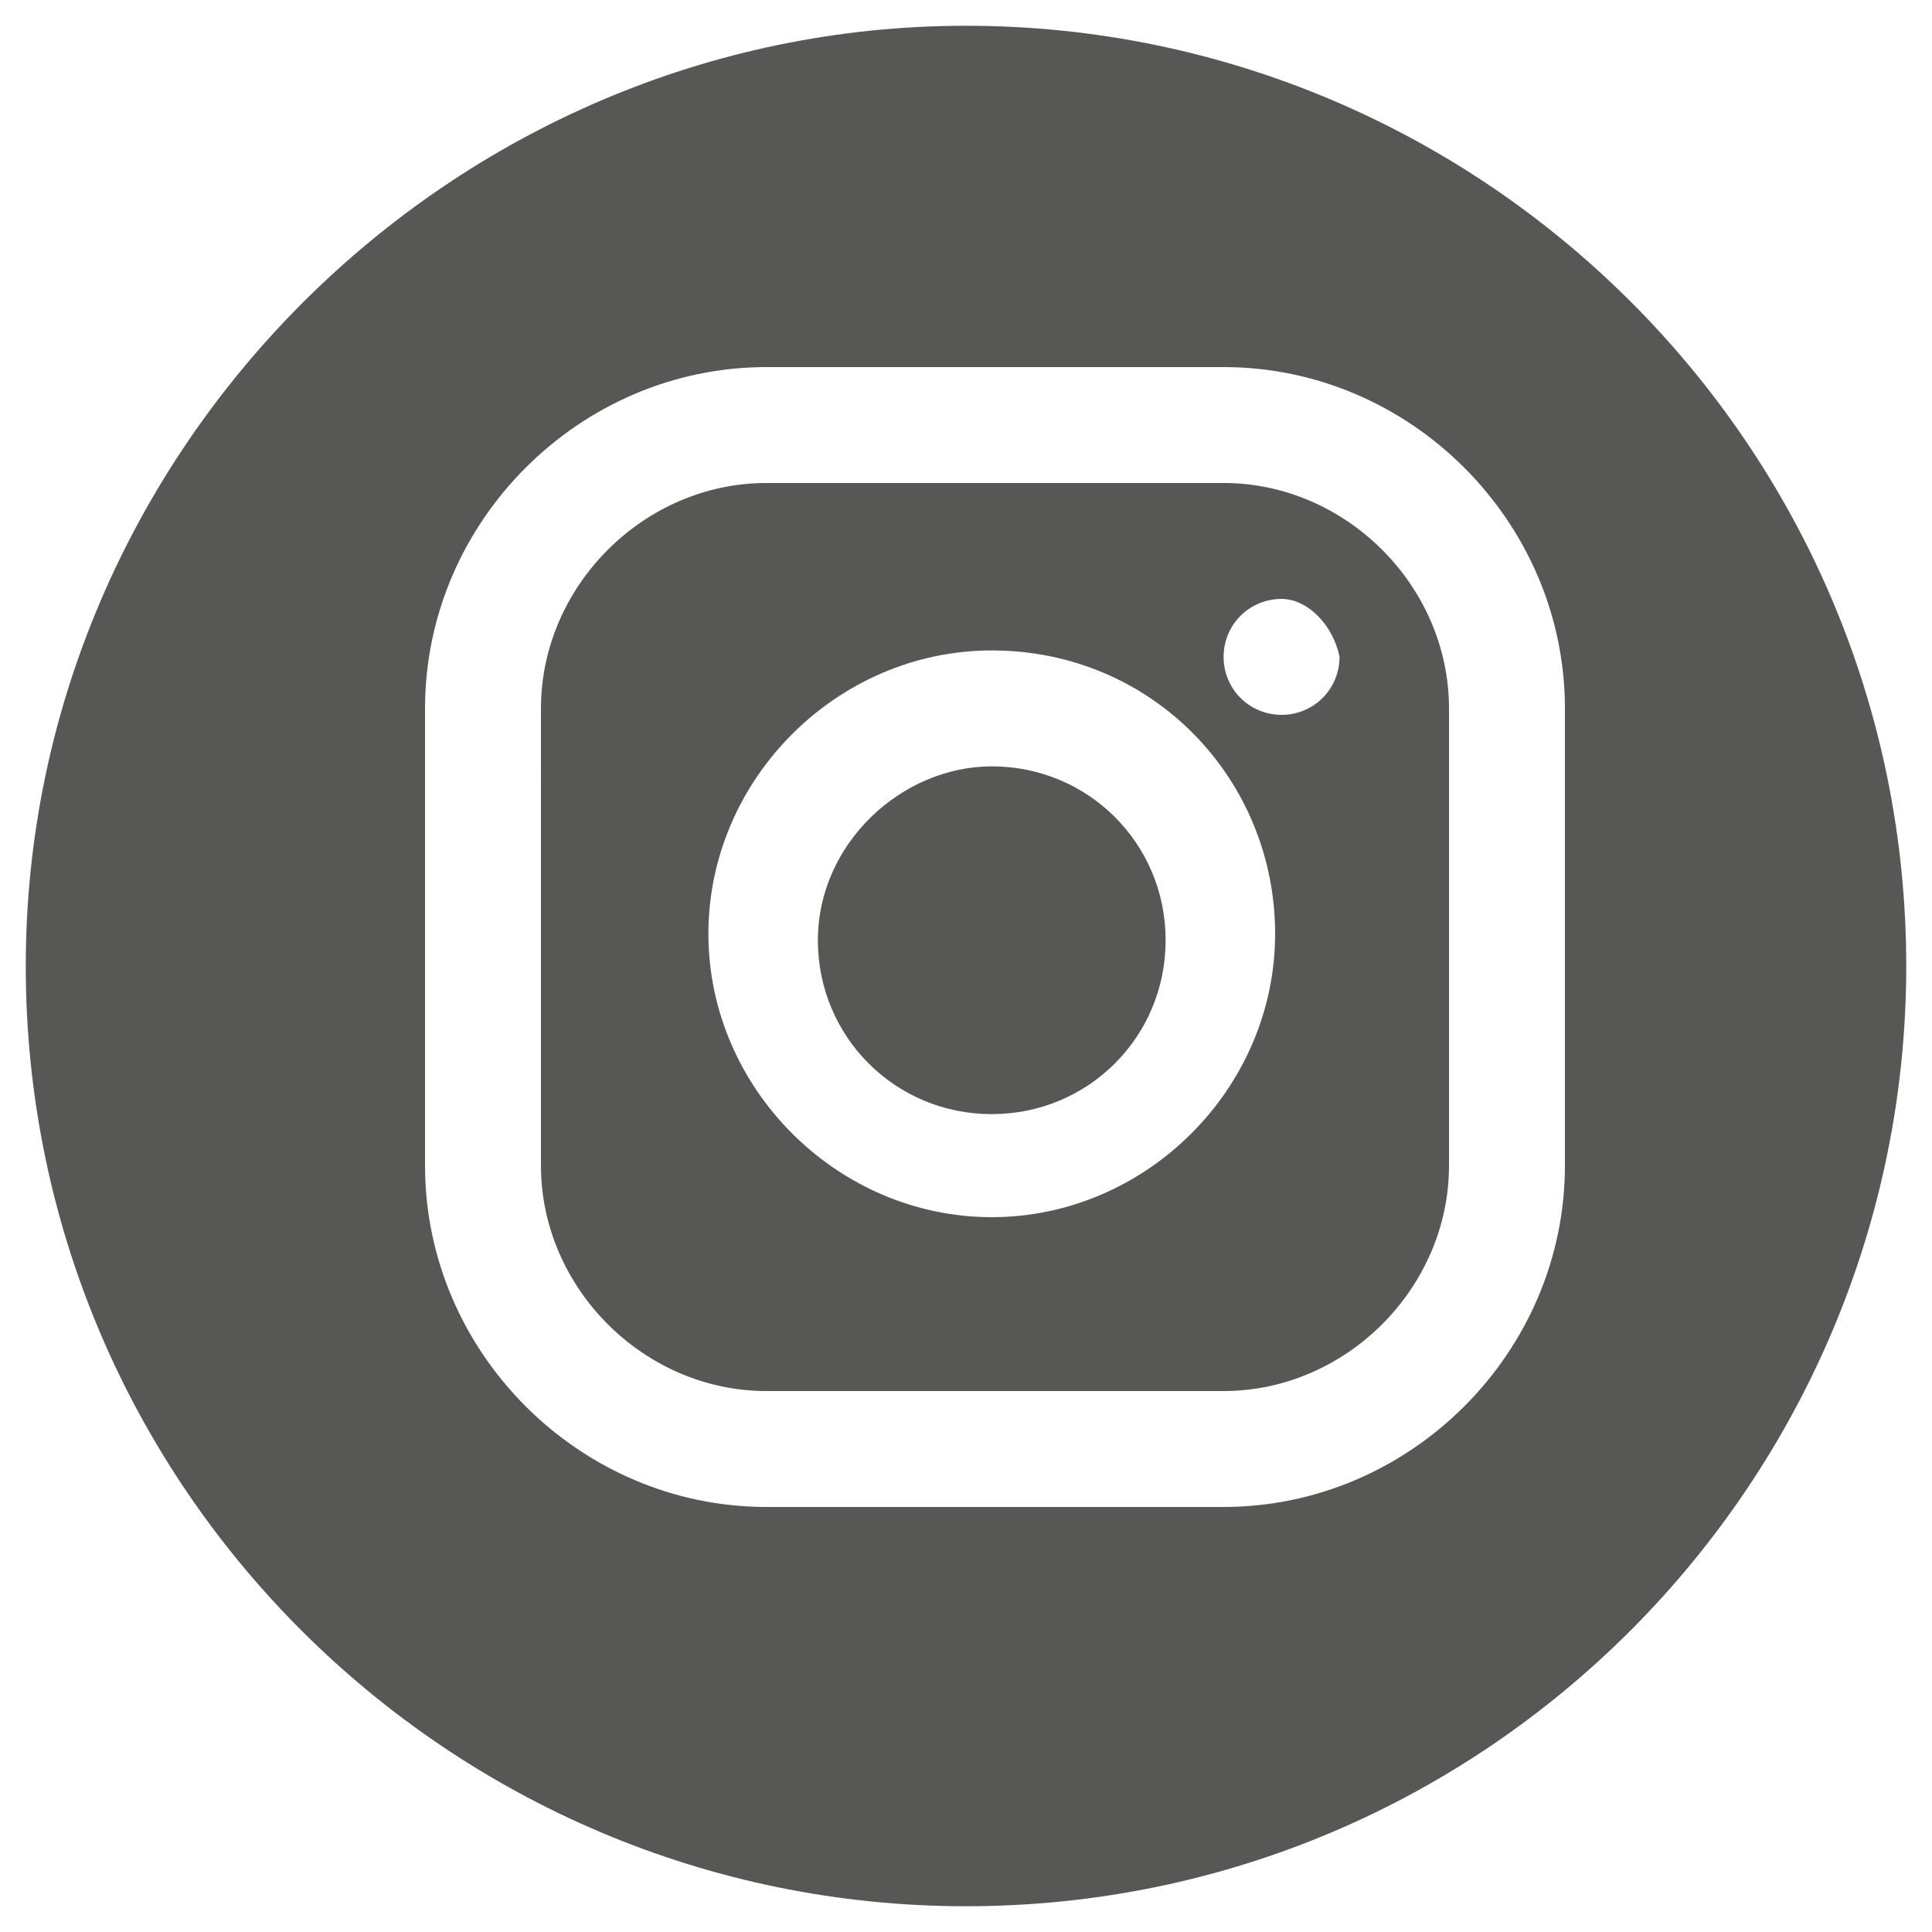 <?xml version="1.0" encoding="utf-8"?>
<!-- Generator: Adobe Illustrator 24.3.0, SVG Export Plug-In . SVG Version: 6.00 Build 0)  -->
<svg version="1.1" id="Capa_1" xmlns="http://www.w3.org/2000/svg" xmlns:xlink="http://www.w3.org/1999/xlink" x="0px" y="0px"
	 viewBox="0 0 30 30" style="enable-background:new 0 0 30 30;" xml:space="preserve">
<style type="text/css">
	.st0{fill-rule:evenodd;clip-rule:evenodd;fill:#575756;}
</style>
<desc>Created with Sketch.</desc>
<g id="Mobile">
	<g id="Mobile---FrontPage---Dale-Viaje---1" transform="translate(-162, -5208)">
		<g id="Group-23" transform="translate(-3, 5129)">
			<g id="Group-20" transform="translate(78, 20)">
				<g id="Group-19" transform="translate(14, 59)">
					<path id="Combined-Shape" class="st0" d="M88,0.4c8,0,14.6,6.5,14.6,14.6c0,8-6.5,14.6-14.6,14.6c-8,0-14.6-6.5-14.6-14.6
						C73.4,7,80,0.4,88,0.4z M92,5.7h-7.1c-2.9,0-5.3,2.4-5.3,5.3v7.1c0,2.9,2.4,5.3,5.3,5.3H92c2.9,0,5.3-2.4,5.3-5.3V11
						C97.3,8.1,94.9,5.7,92,5.7z M92,7.5c1.9,0,3.5,1.6,3.5,3.5v7.1c0,1.9-1.6,3.5-3.5,3.5h-7.1c-1.9,0-3.5-1.6-3.5-3.5V11
						c0-1.9,1.6-3.5,3.5-3.5H92z M88.4,10.1c-2.4,0-4.4,2-4.4,4.4s2,4.4,4.4,4.4s4.4-2,4.4-4.4S90.9,10.1,88.4,10.1z M88.4,11.9
						c1.5,0,2.7,1.2,2.7,2.7c0,1.5-1.2,2.7-2.7,2.7s-2.7-1.2-2.7-2.7C85.7,13.1,87,11.9,88.4,11.9z M92.9,9.3
						c-0.5,0-0.9,0.4-0.9,0.9c0,0.5,0.4,0.9,0.9,0.9c0.5,0,0.9-0.4,0.9-0.9C93.7,9.7,93.3,9.3,92.9,9.3z"/>
				</g>
			</g>
		</g>
	</g>
</g>
</svg>
